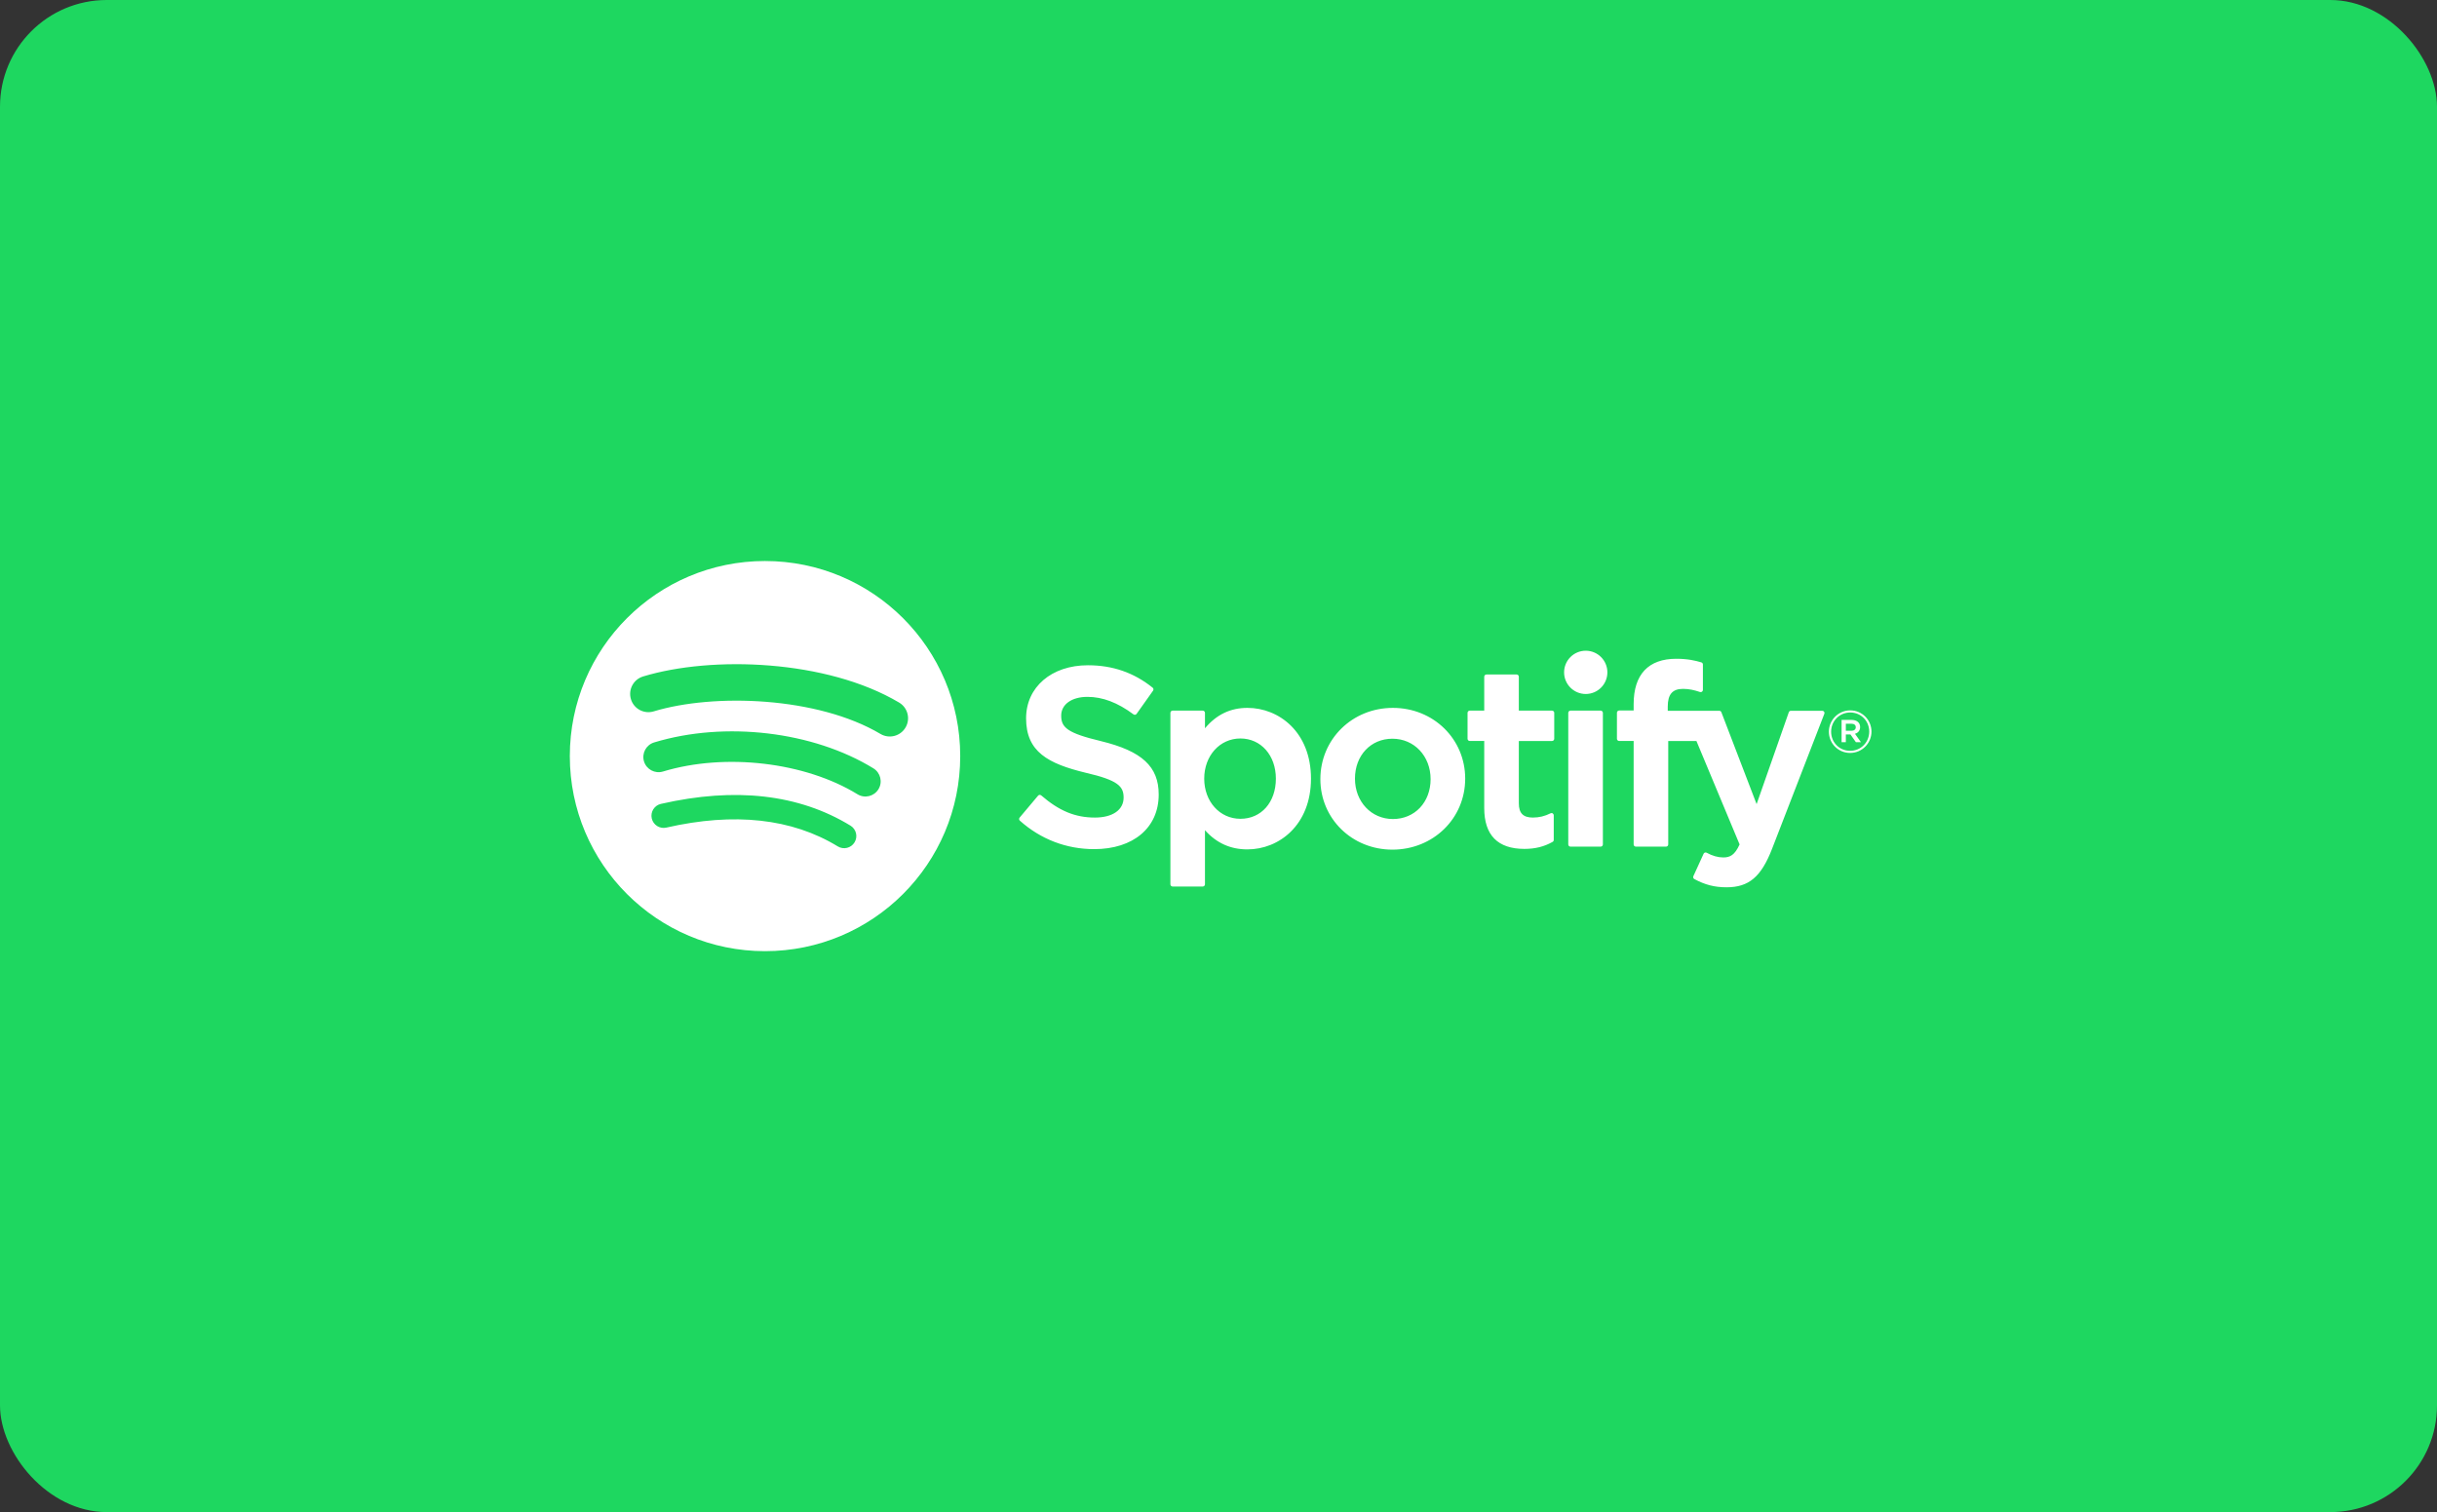 <svg width="548" height="340" viewBox="0 0 548 340" fill="none" xmlns="http://www.w3.org/2000/svg">
<rect x="0" y="0" width="548" height="340" fill="#333333" stroke="none"/>
<rect width="548" height="340" rx="24" fill="#1ED760"/>
<path d="M172.027 126.145C147.785 126.145 128.133 145.784 128.133 170.01C128.133 194.237 147.785 213.874 172.027 213.874C196.271 213.874 215.921 194.237 215.921 170.01C215.921 145.786 196.271 126.147 172.026 126.147L172.027 126.145ZM192.156 189.411C191.37 190.699 189.682 191.108 188.393 190.317C178.087 184.026 165.113 182.601 149.834 186.09C148.362 186.425 146.894 185.503 146.559 184.031C146.222 182.559 147.141 181.093 148.617 180.757C165.337 176.94 179.679 178.584 191.249 185.65C192.539 186.441 192.948 188.122 192.156 189.411ZM197.529 177.467C196.538 179.076 194.431 179.584 192.822 178.594C181.023 171.347 163.038 169.248 149.083 173.481C147.273 174.028 145.361 173.008 144.812 171.203C144.267 169.394 145.287 167.487 147.094 166.937C163.035 162.104 182.853 164.445 196.402 172.766C198.011 173.756 198.519 175.861 197.529 177.467V177.467ZM197.99 165.03C183.843 156.632 160.503 155.86 146.996 159.957C144.827 160.614 142.533 159.391 141.876 157.223C141.219 155.055 142.442 152.764 144.613 152.105C160.118 147.401 185.893 148.31 202.18 157.973C204.135 159.13 204.775 161.648 203.616 163.595C202.463 165.544 199.937 166.187 197.992 165.03H197.99ZM247.554 166.639C239.974 164.833 238.627 163.565 238.627 160.901C238.627 158.385 240.997 156.692 244.524 156.692C247.942 156.692 251.328 157.978 254.881 160.625C254.986 160.705 255.122 160.737 255.253 160.716C255.39 160.696 255.505 160.623 255.584 160.514L259.284 155.301C259.436 155.086 259.394 154.79 259.19 154.626C254.96 151.236 250.201 149.587 244.634 149.587C236.452 149.587 230.734 154.495 230.734 161.516C230.734 169.046 235.666 171.712 244.189 173.77C251.438 175.44 252.664 176.838 252.664 179.338C252.664 182.109 250.19 183.832 246.207 183.832C241.783 183.832 238.171 182.339 234.135 178.851C234.036 178.762 233.9 178.725 233.774 178.73C233.637 178.741 233.517 178.804 233.433 178.903L229.282 183.837C229.109 184.047 229.13 184.351 229.329 184.529C234.025 188.719 239.801 190.93 246.039 190.93C254.855 190.93 260.553 186.116 260.553 178.662C260.568 172.373 256.8 168.89 247.569 166.646L247.554 166.639ZM280.502 159.169C276.681 159.169 273.546 160.674 270.957 163.756V160.286C270.957 160.013 270.737 159.789 270.464 159.789H263.677C263.404 159.789 263.184 160.013 263.184 160.286V198.839C263.184 199.112 263.404 199.337 263.677 199.337H270.464C270.737 199.337 270.957 199.112 270.957 198.839V186.671C273.546 189.568 276.681 190.987 280.502 190.987C287.604 190.987 294.795 185.524 294.795 175.08C294.806 164.634 287.614 159.169 280.507 159.169L280.502 159.169ZM286.902 175.08C286.902 180.396 283.626 184.11 278.929 184.11C274.291 184.11 270.789 180.228 270.789 175.08C270.789 169.931 274.291 166.05 278.929 166.05C283.547 166.05 286.902 169.847 286.902 175.079V175.08ZM313.219 159.169C304.073 159.169 296.908 166.207 296.908 175.194C296.908 184.084 304.026 191.045 313.109 191.045C322.287 191.045 329.473 184.031 329.473 175.08C329.473 166.159 322.334 159.17 313.219 159.17V159.169ZM313.219 184.162C308.355 184.162 304.686 180.255 304.686 175.077C304.686 169.876 308.229 166.102 313.109 166.102C318.005 166.102 321.695 170.008 321.695 175.191C321.695 180.391 318.13 184.162 313.219 184.162ZM349.003 159.789H341.534V152.16C341.534 151.886 341.314 151.663 341.041 151.663H334.253C333.981 151.663 333.755 151.886 333.755 152.16V159.789H330.495C330.223 159.789 330.003 160.013 330.003 160.286V166.115C330.003 166.388 330.223 166.612 330.495 166.612H333.755V181.695C333.755 187.787 336.79 190.877 342.781 190.877C345.213 190.877 347.231 190.375 349.134 189.296C349.291 189.212 349.386 189.044 349.386 188.866V183.314C349.386 183.146 349.296 182.984 349.15 182.895C349.003 182.8 348.819 182.795 348.667 182.874C347.362 183.528 346.099 183.832 344.684 183.832C342.509 183.832 341.534 182.842 341.534 180.632V166.615H349.003C349.276 166.615 349.496 166.391 349.496 166.118V160.29C349.506 160.016 349.286 159.793 349.008 159.793L349.003 159.789ZM375.022 159.819V158.882C375.022 156.125 376.081 154.896 378.45 154.896C379.865 154.896 381.002 155.177 382.276 155.601C382.433 155.65 382.596 155.626 382.722 155.532C382.853 155.438 382.926 155.288 382.926 155.129V149.414C382.926 149.195 382.79 149.002 382.575 148.938C381.233 148.538 379.514 148.128 376.935 148.128C370.671 148.128 367.353 151.655 367.353 158.325V159.76H364.093C363.821 159.76 363.595 159.983 363.595 160.257V166.115C363.595 166.388 363.821 166.612 364.093 166.612H367.353V189.872C367.353 190.149 367.579 190.369 367.851 190.369H374.634C374.912 190.369 375.132 190.149 375.132 189.872V166.614H381.469L391.176 189.872C390.075 192.313 388.99 192.8 387.512 192.8C386.317 192.8 385.054 192.444 383.77 191.737C383.649 191.674 383.503 191.663 383.377 191.7C383.246 191.747 383.136 191.841 383.083 191.967L380.782 197.011C380.672 197.252 380.766 197.53 380.997 197.656C383.398 198.955 385.562 199.51 388.241 199.51C393.252 199.51 396.024 197.174 398.462 190.898L410.234 160.498C410.297 160.345 410.276 160.172 410.182 160.037C410.093 159.902 409.941 159.821 409.778 159.821H402.713C402.498 159.821 402.309 159.955 402.241 160.154L395.002 180.81L387.077 160.14C387.004 159.948 386.82 159.821 386.616 159.821H375.022V159.819ZM359.937 159.789H353.149C352.876 159.789 352.651 160.013 352.651 160.286V189.872C352.651 190.149 352.876 190.369 353.149 190.369H359.937C360.209 190.369 360.435 190.149 360.435 189.872V160.289C360.435 160.015 360.215 159.791 359.937 159.791V159.789ZM356.582 146.318C353.893 146.318 351.713 148.492 351.713 151.179C351.713 153.867 353.893 156.045 356.582 156.045C359.271 156.045 361.446 153.867 361.446 151.179C361.446 148.493 359.266 146.318 356.582 146.318ZM416.031 169.302C413.348 169.302 411.256 167.147 411.256 164.529C411.256 161.912 413.374 159.732 416.057 159.732C418.741 159.732 420.832 161.887 420.832 164.502C420.832 167.12 418.715 169.302 416.031 169.302ZM416.057 160.206C413.61 160.206 411.759 162.15 411.759 164.529C411.759 166.908 413.599 168.825 416.031 168.825C418.479 168.825 420.329 166.883 420.329 164.502C420.329 162.123 418.49 160.206 416.057 160.206ZM417.116 164.993L418.469 166.883H417.326L416.11 165.149H415.067V166.883H414.113V161.873H416.346C417.515 161.873 418.28 162.469 418.28 163.471C418.285 164.293 417.808 164.794 417.122 164.993H417.116ZM416.309 162.733H415.067V164.317H416.309C416.928 164.317 417.3 164.014 417.3 163.524C417.3 163.009 416.928 162.733 416.309 162.733Z" fill="white"/>
</svg>
